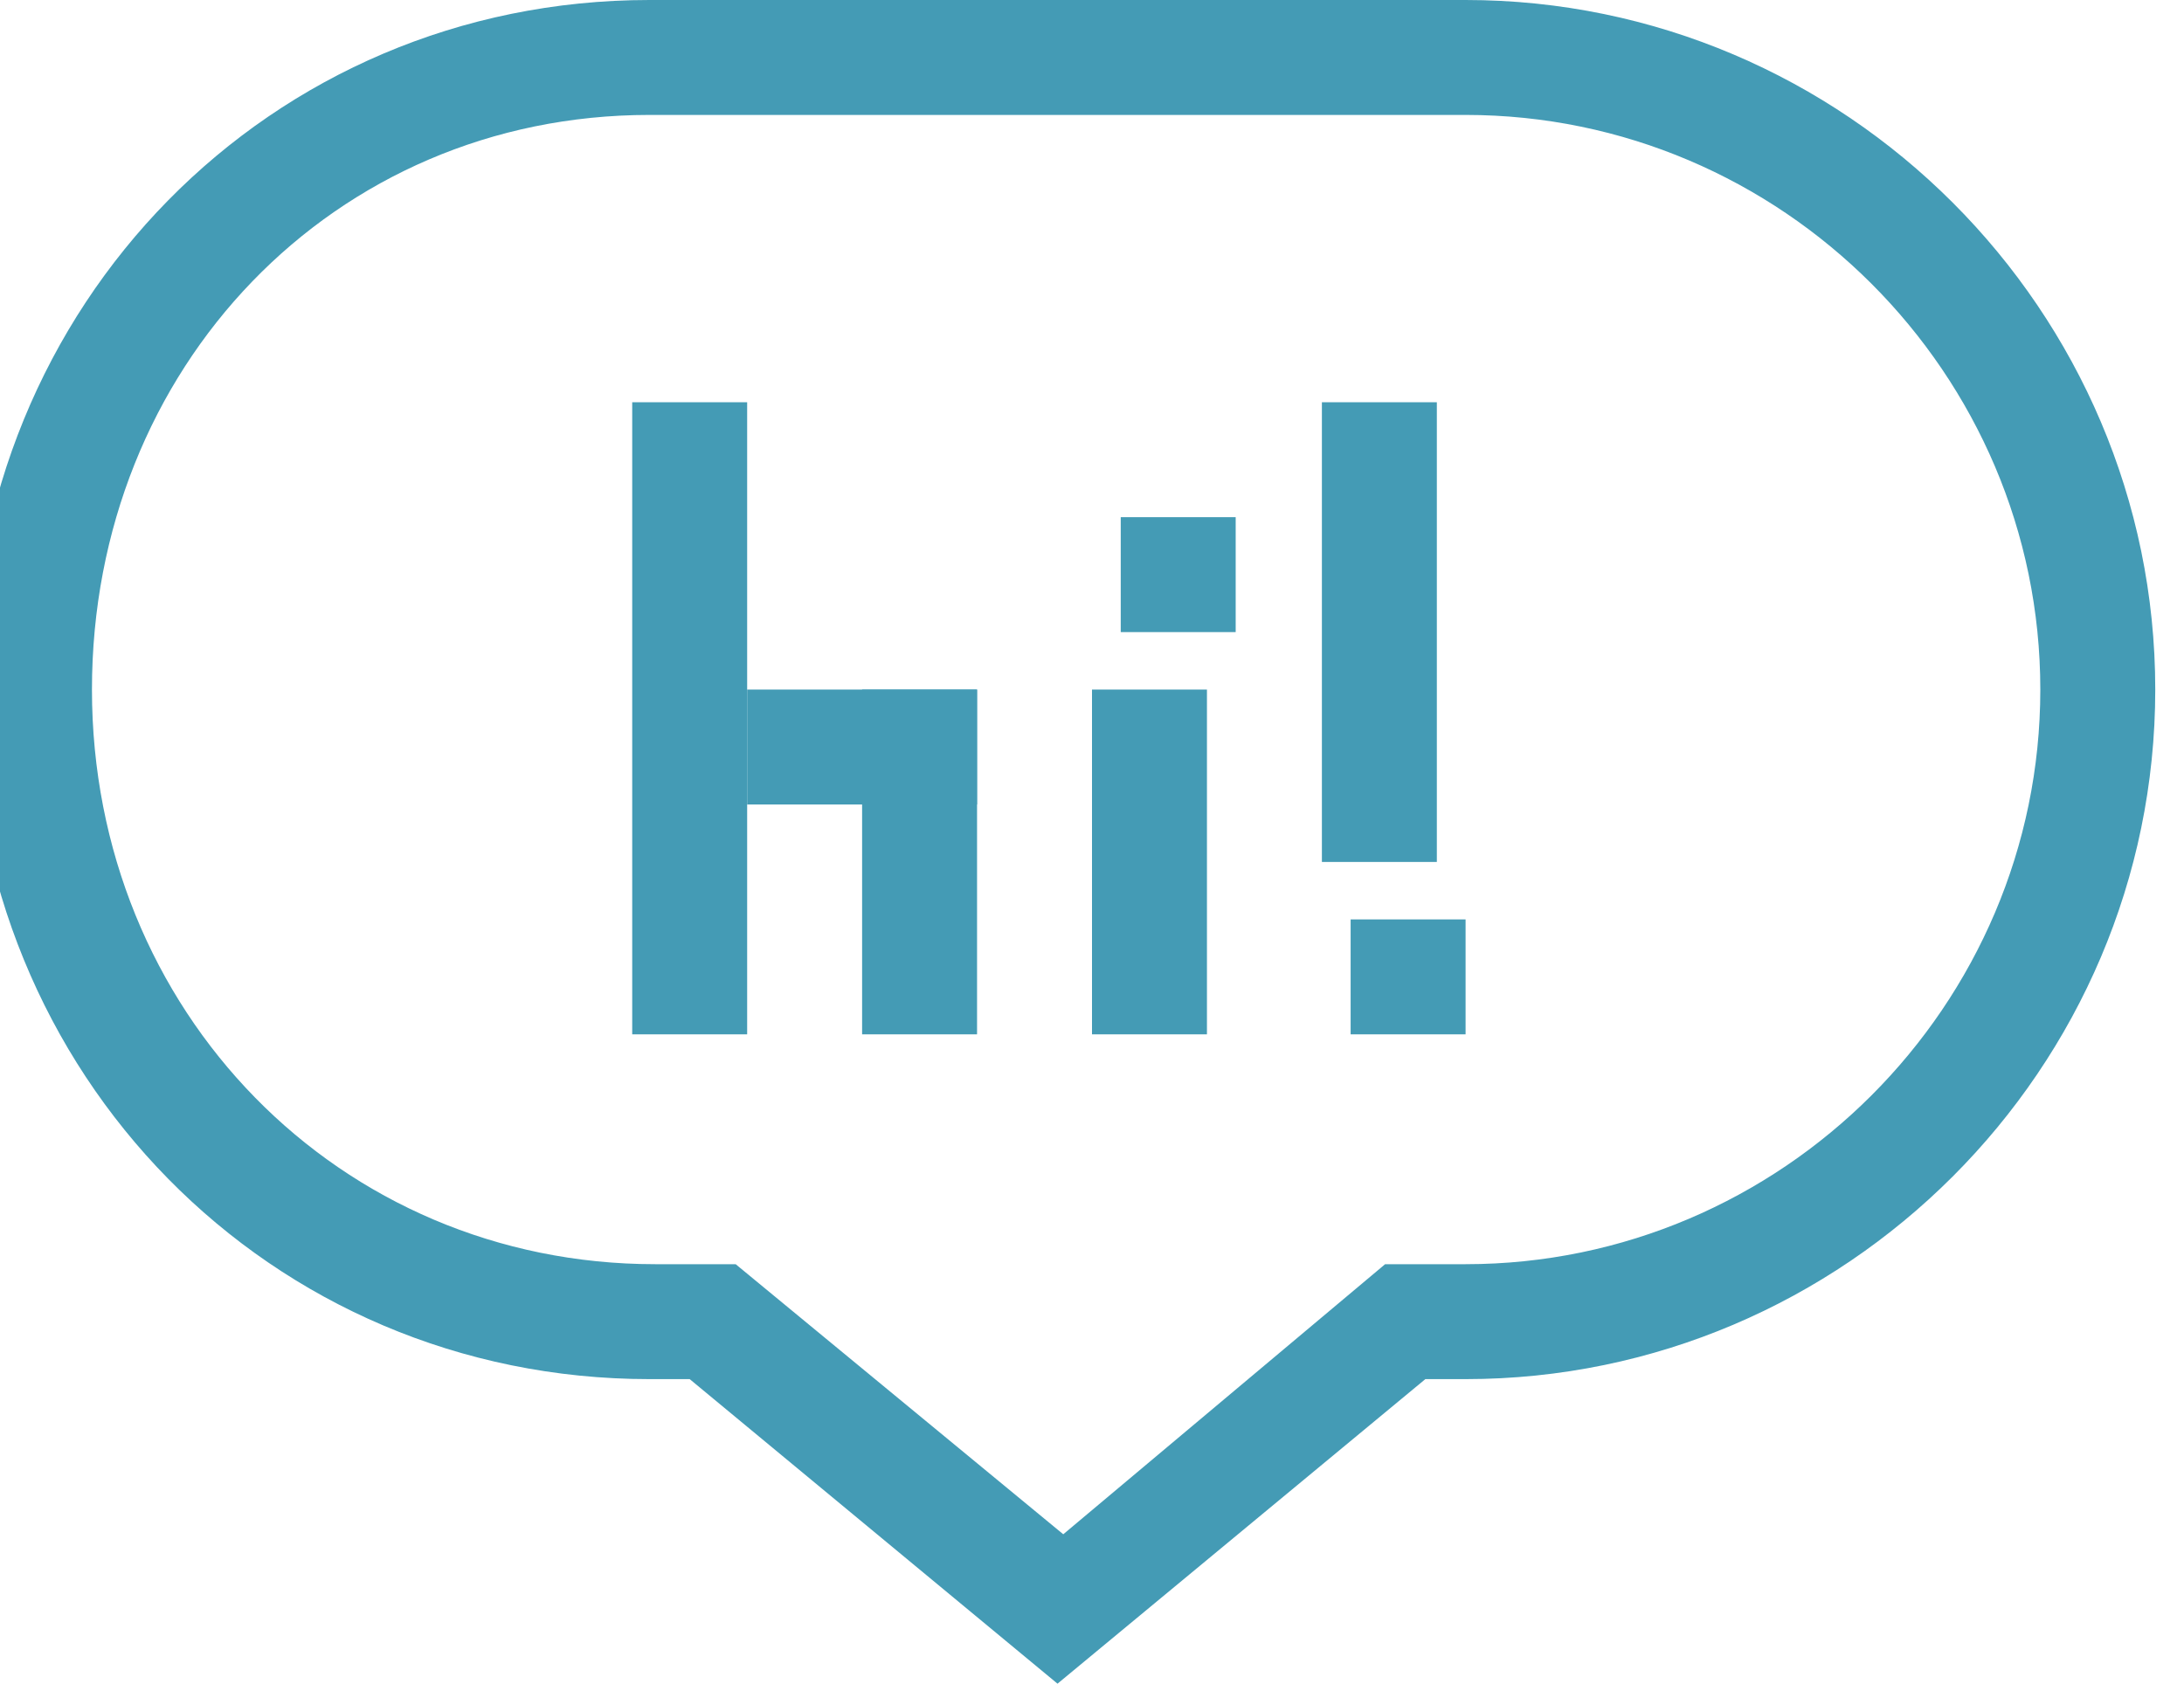 <?xml version="1.0" encoding="utf-8"?>
<!-- Generator: Adobe Illustrator 18.1.1, SVG Export Plug-In . SVG Version: 6.00 Build 0)  -->
<svg version="1.1" id="Capa_1" xmlns="http://www.w3.org/2000/svg" xmlns:xlink="http://www.w3.org/1999/xlink" x="0px" y="0px"
	 viewBox="0 0 38 29.3" enable-background="new 0 0 38 29.3" xml:space="preserve">
<g display="none">
	<path fill="none" d="M25.5,2H11.3C5.8,2,1.5,6.4,1.5,12s4.3,10,9.8,10h1.4l5.6,4.7l5.6-4.7h1.4c5.5,0,10-4.5,10-10S31,2,25.5,2z"/>
</g>
<path fill="#449BB5" d="M25.5,0H11.3C4.7,0-0.5,5.3-0.5,12s5.2,12,11.8,12h0.7l6.4,5.3l6.4-5.3h0.7c6.6,0,12-5.4,12-12
	S32.1,0,25.5,0z M25.5,22h-1.4l-5.6,4.7L12.8,22h-1.4c-5.5,0-9.8-4.4-9.8-10S5.8,2,11.3,2h14.2c5.5,0,10,4.5,10,10S31,22,25.5,22z"
	/>
<rect x="11" y="7" fill="#449BB5" width="2" height="11"/>
<rect x="15" y="12" fill="#449BB5" width="2" height="6"/>
<rect x="19" y="12" fill="#449BB5" width="2" height="6"/>
<rect x="23" y="7" fill="#449BB5" width="2" height="8"/>
<rect x="19.5" y="9" fill="#449BB5" width="2" height="2"/>
<rect x="23.5" y="16" fill="#449BB5" width="2" height="2"/>
<rect x="13" y="12" fill="#449BB5" width="4" height="2"/>
</svg>
